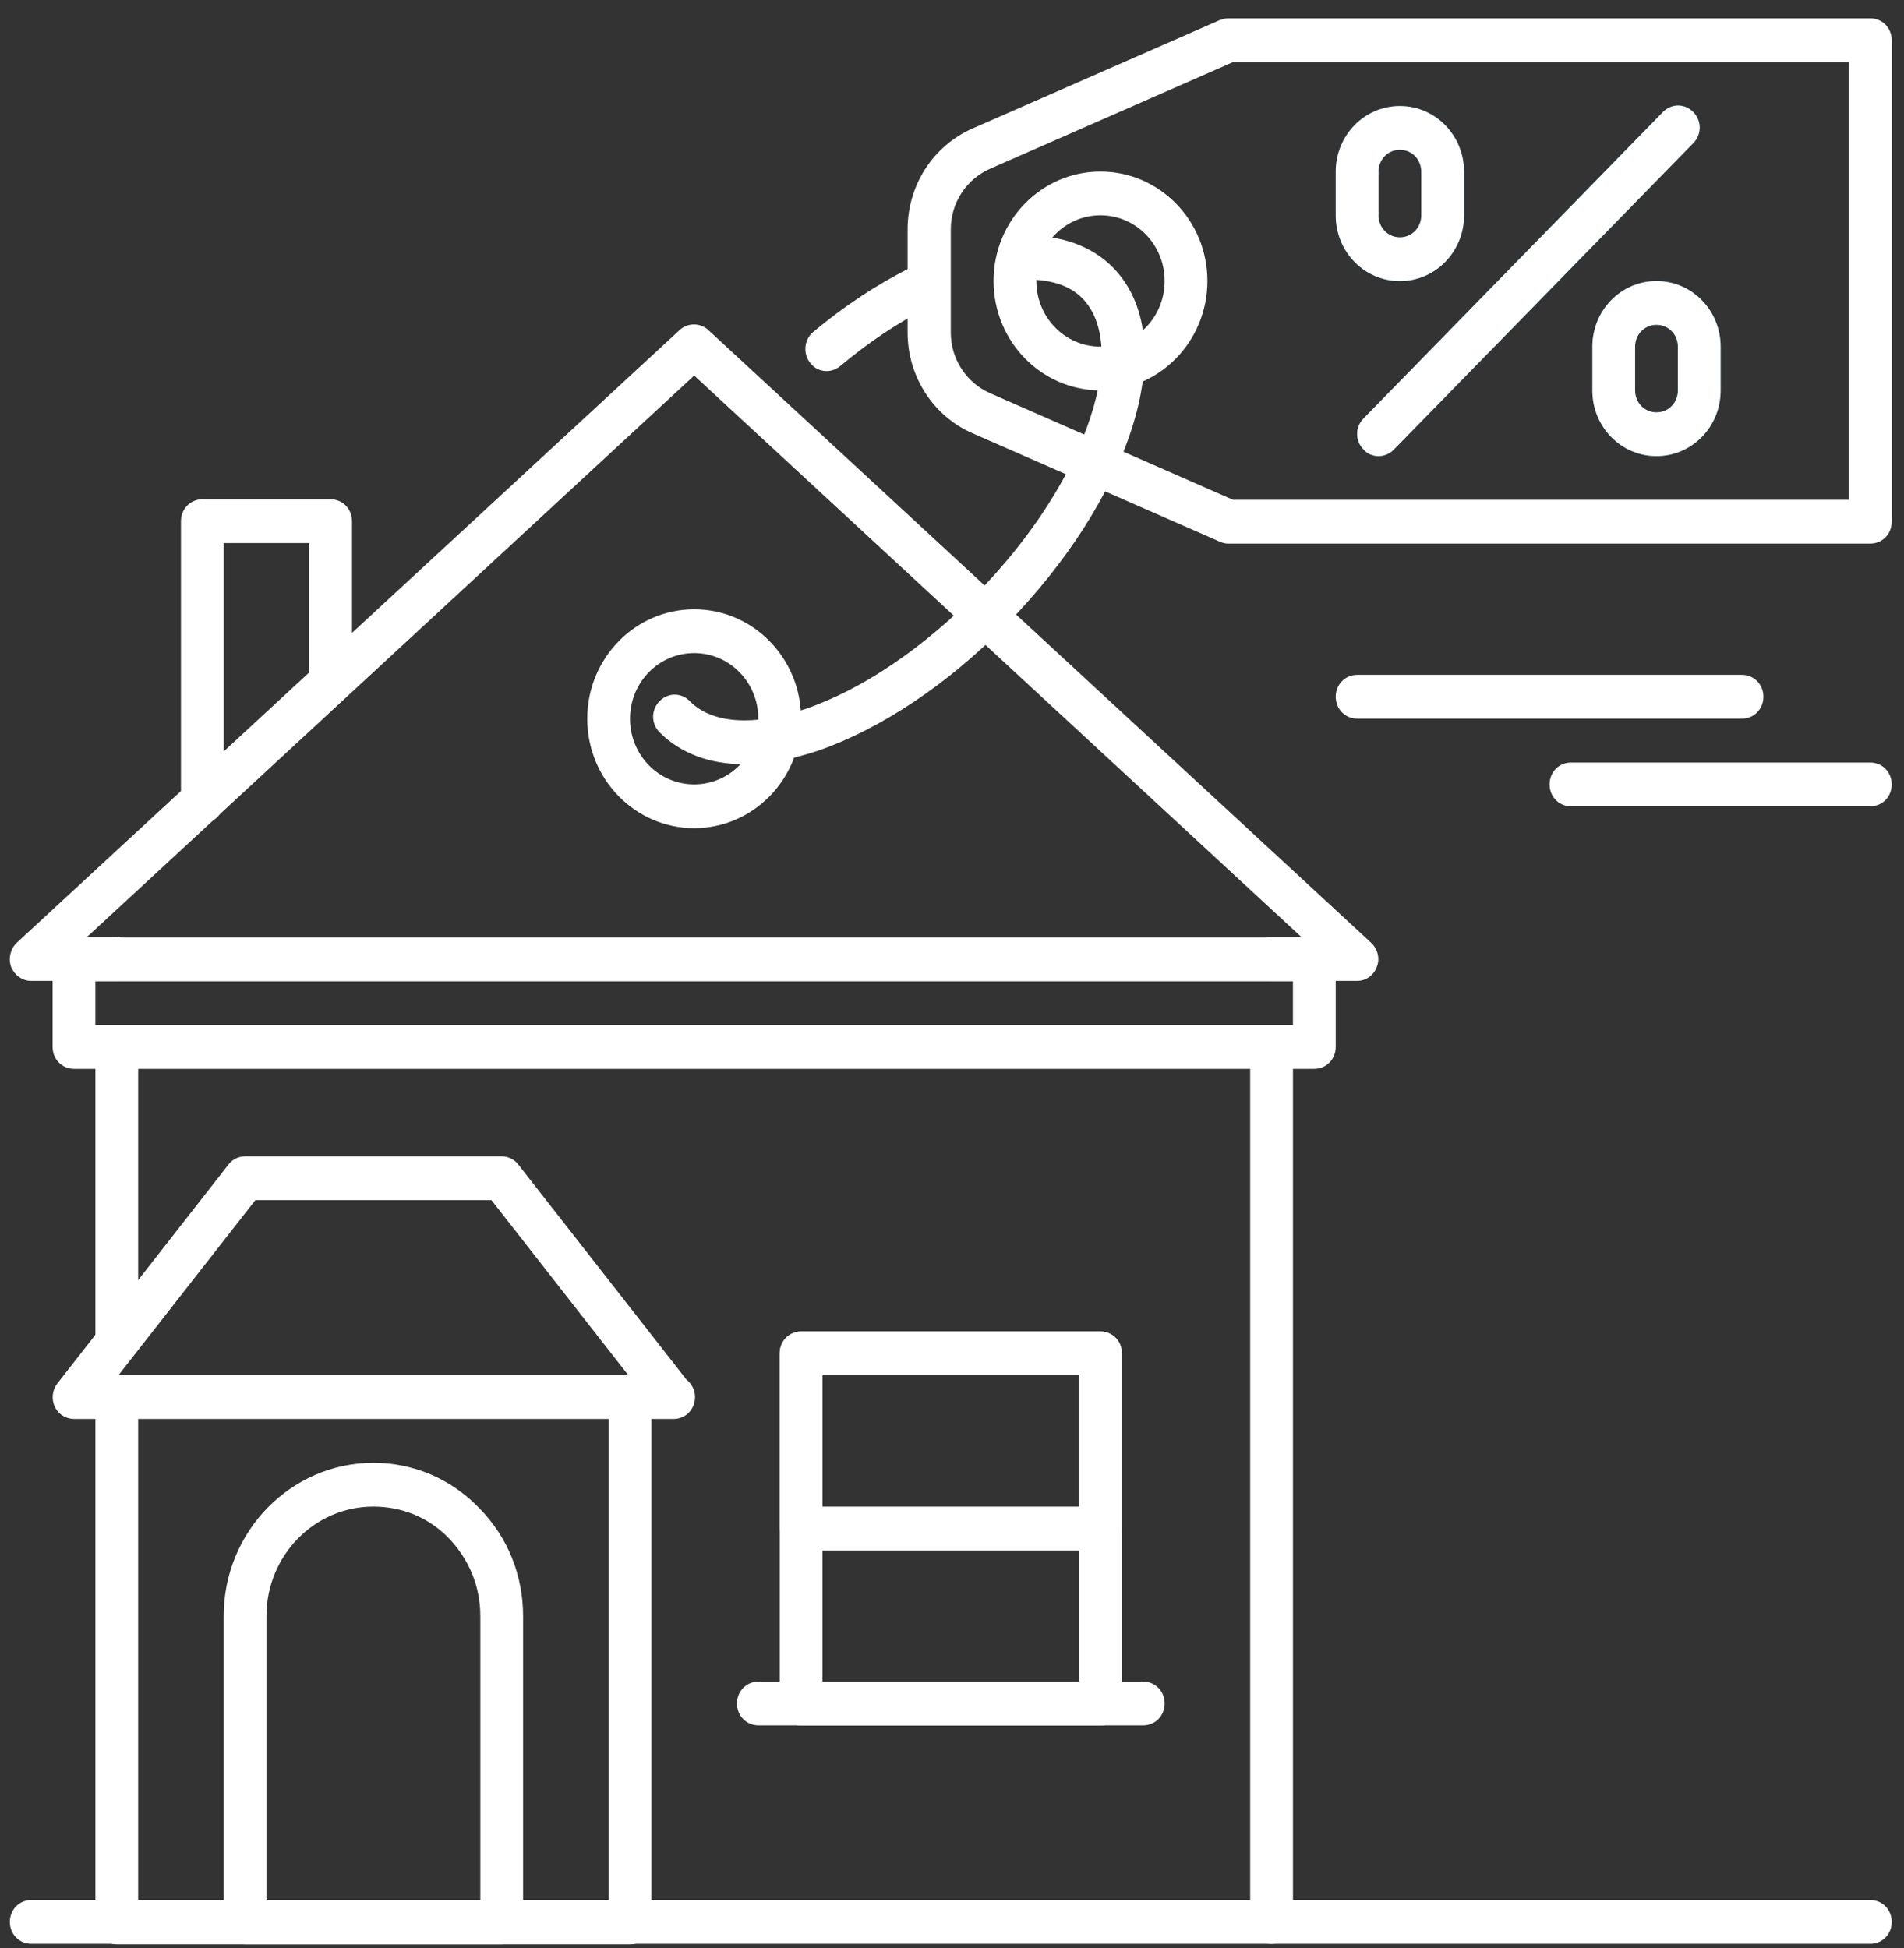 <svg width="86" height="88" viewBox="0 0 86 88" fill="none" xmlns="http://www.w3.org/2000/svg">
<rect x="0" y="0" width="86" height="88" fill="#333333" stroke="none"/>
<g clip-path="url(#clip0_515_18427)">
<path d="M84.479 87.805H1.411C0.87 87.805 0.445 87.37 0.445 86.817C0.445 86.263 0.87 85.828 1.411 85.828H84.479C85.02 85.828 85.445 86.263 85.445 86.817C85.445 87.37 85.02 87.805 84.479 87.805Z" fill="white"/>
<path d="M9.139 37.187C8.598 37.187 8.173 36.752 8.173 36.198V23.543C8.173 22.99 8.598 22.555 9.139 22.555H14.934C15.475 22.555 15.9 22.99 15.9 23.543V30.662C15.9 31.215 15.475 31.65 14.934 31.65C14.393 31.65 13.968 31.215 13.968 30.662V24.532H10.104V36.198C10.104 36.752 9.679 37.187 9.139 37.187Z" fill="white"/>
<path d="M57.434 87.805C56.894 87.805 56.468 87.37 56.468 86.817V47.489C56.468 46.935 56.894 46.5 57.434 46.5C57.975 46.5 58.4 46.935 58.4 47.489V86.817C58.4 87.37 57.975 87.805 57.434 87.805Z" fill="white"/>
<path d="M5.275 61.508C4.734 61.508 4.309 61.072 4.309 60.519V47.489C4.309 46.935 4.734 46.5 5.275 46.5C5.816 46.5 6.241 46.935 6.241 47.489V60.519C6.241 61.072 5.816 61.508 5.275 61.508Z" fill="white"/>
<path d="M61.298 44.31H57.434C56.893 44.31 56.468 43.875 56.468 43.322C56.468 42.768 56.893 42.333 57.434 42.333H58.786L31.354 16.965L3.923 42.333H5.275C5.816 42.333 6.241 42.768 6.241 43.322C6.241 43.875 5.816 44.31 5.275 44.31H1.411C1.006 44.31 0.658 44.053 0.503 43.678C0.368 43.302 0.465 42.867 0.754 42.59L30.698 14.908C31.065 14.572 31.625 14.572 31.992 14.908L61.935 42.59C62.225 42.867 62.341 43.302 62.186 43.678C62.051 44.053 61.703 44.31 61.298 44.31Z" fill="white"/>
<path d="M59.365 48.283H3.343C2.802 48.283 2.377 47.848 2.377 47.295V43.34C2.377 42.787 2.802 42.352 3.343 42.352H59.365C59.906 42.352 60.331 42.787 60.331 43.34V47.295C60.331 47.848 59.906 48.283 59.365 48.283ZM4.309 46.306H58.399V44.329H4.309V46.306Z" fill="white"/>
<path d="M51.639 77.938H34.253C33.712 77.938 33.287 77.503 33.287 76.95C33.287 76.396 33.712 75.961 34.253 75.961H51.639C52.18 75.961 52.605 76.396 52.605 76.95C52.605 77.503 52.18 77.938 51.639 77.938Z" fill="white"/>
<path d="M49.707 77.944H36.184C35.644 77.944 35.218 77.509 35.218 76.955V61.137C35.218 60.583 35.644 60.148 36.184 60.148H49.707C50.248 60.148 50.673 60.583 50.673 61.137V76.955C50.673 77.509 50.248 77.944 49.707 77.944ZM37.15 75.967H48.741V62.126H37.15V75.967Z" fill="white"/>
<path d="M49.707 70.035H36.184C35.644 70.035 35.218 69.6 35.218 69.046V61.137C35.218 60.583 35.644 60.148 36.184 60.148H49.707C50.248 60.148 50.673 60.583 50.673 61.137V69.046C50.673 69.6 50.248 70.035 49.707 70.035ZM37.15 68.058H48.741V62.126H37.15V68.058Z" fill="white"/>
<path d="M28.457 87.829H5.275C4.734 87.829 4.309 87.394 4.309 86.841V63.114C4.309 62.56 4.734 62.125 5.275 62.125C5.816 62.125 6.241 62.56 6.241 63.114V85.852H27.491V63.114C27.491 62.56 27.916 62.125 28.457 62.125C28.998 62.125 29.423 62.56 29.423 63.114V86.841C29.423 87.394 28.998 87.829 28.457 87.829Z" fill="white"/>
<path d="M30.427 64.098C30.407 64.098 30.407 64.098 30.388 64.098H3.343C2.976 64.098 2.628 63.88 2.473 63.544C2.319 63.208 2.357 62.793 2.589 62.496L10.316 52.61C10.49 52.373 10.78 52.234 11.07 52.234H22.661C22.951 52.234 23.24 52.373 23.414 52.61L31.006 62.319C31.238 62.496 31.393 62.793 31.393 63.109C31.393 63.663 30.968 64.098 30.427 64.098ZM5.352 62.121H28.379L22.197 54.212H11.534L5.352 62.121Z" fill="white"/>
<path d="M22.661 87.828H11.07C10.529 87.828 10.104 87.393 10.104 86.84V72.999C10.104 69.182 13.137 66.078 16.866 66.078C18.662 66.078 20.362 66.79 21.637 68.115C22.931 69.42 23.627 71.16 23.627 72.999V86.84C23.627 87.393 23.202 87.828 22.661 87.828ZM12.036 85.851H21.695V72.999C21.695 71.674 21.193 70.448 20.285 69.499C19.377 68.55 18.16 68.055 16.866 68.055C14.2 68.055 12.036 70.27 12.036 72.999V85.851Z" fill="white"/>
<path d="M31.355 37.41C28.689 37.41 26.525 35.195 26.525 32.467C26.525 29.738 28.689 27.523 31.355 27.523C34.021 27.523 36.184 29.738 36.184 32.467C36.184 35.195 34.021 37.41 31.355 37.41ZM31.355 29.501C29.751 29.501 28.457 30.826 28.457 32.467C28.457 34.108 29.751 35.432 31.355 35.432C32.958 35.432 34.252 34.108 34.252 32.467C34.252 30.826 32.958 29.501 31.355 29.501Z" fill="white"/>
<path d="M84.479 24.555H55.502C55.367 24.555 55.251 24.536 55.115 24.476L43.93 19.573C42.153 18.802 40.994 17.002 40.994 15.025V10.359C40.994 8.381 42.134 6.602 43.911 5.811L55.096 0.907C55.251 0.848 55.367 0.828 55.502 0.828H84.479C85.02 0.828 85.445 1.263 85.445 1.817V23.567C85.445 24.12 85.02 24.555 84.479 24.555ZM55.695 22.578H83.513V2.805H55.695L44.703 7.63C43.641 8.104 42.945 9.172 42.945 10.359V15.025C42.945 16.211 43.641 17.279 44.703 17.754L55.695 22.578ZM49.706 17.635C47.041 17.635 44.877 15.42 44.877 12.692C44.877 9.963 47.041 7.749 49.706 7.749C52.372 7.749 54.536 9.963 54.536 12.692C54.536 15.42 52.372 17.635 49.706 17.635ZM49.706 9.726C48.103 9.726 46.809 11.051 46.809 12.692C46.809 14.333 48.103 15.658 49.706 15.658C51.31 15.658 52.604 14.333 52.604 12.692C52.604 11.051 51.31 9.726 49.706 9.726Z" fill="white"/>
<path d="M33.614 34.522C32.05 34.522 30.736 34.028 29.79 33.079C29.403 32.683 29.403 32.07 29.79 31.675C30.176 31.279 30.775 31.279 31.161 31.675C32.146 32.683 34.039 32.822 36.358 32.031C38.927 31.161 41.69 29.282 44.143 26.791C46.596 24.28 48.412 21.452 49.262 18.823C50.035 16.45 49.9 14.532 48.914 13.504C48.316 12.871 47.388 12.594 46.21 12.634C45.727 12.673 45.225 12.238 45.205 11.685C45.186 11.131 45.592 10.676 46.133 10.656C47.852 10.577 49.301 11.091 50.286 12.1C51.832 13.682 52.121 16.292 51.097 19.436C50.151 22.342 48.161 25.446 45.495 28.175C42.829 30.904 39.796 32.92 36.957 33.909C35.759 34.305 34.638 34.522 33.614 34.522Z" fill="white"/>
<path d="M37.343 16.762C37.053 16.762 36.782 16.643 36.589 16.386C36.261 15.971 36.319 15.338 36.724 15.002C38.115 13.835 39.564 12.886 40.994 12.155C41.477 11.918 42.056 12.115 42.288 12.61C42.52 13.104 42.327 13.697 41.844 13.934C40.53 14.587 39.216 15.477 37.941 16.544C37.767 16.683 37.555 16.762 37.343 16.762Z" fill="white"/>
<path d="M84.48 36.423H70.957C70.416 36.423 69.991 35.988 69.991 35.434C69.991 34.88 70.416 34.445 70.957 34.445H84.48C85.02 34.445 85.445 34.88 85.445 35.434C85.445 35.988 85.02 36.423 84.48 36.423Z" fill="white"/>
<path d="M78.684 32.462H61.298C60.757 32.462 60.332 32.027 60.332 31.473C60.332 30.919 60.757 30.484 61.298 30.484H78.684C79.225 30.484 79.65 30.919 79.65 31.473C79.65 32.027 79.225 32.462 78.684 32.462Z" fill="white"/>
<path d="M62.264 20.604C62.013 20.604 61.761 20.505 61.588 20.307C61.201 19.912 61.201 19.299 61.588 18.903L75.11 5.062C75.497 4.667 76.096 4.667 76.482 5.062C76.868 5.458 76.868 6.071 76.482 6.466L62.959 20.307C62.766 20.505 62.515 20.604 62.264 20.604Z" fill="#0277BD"/>
<path d="M74.82 20.604C73.217 20.604 71.923 19.28 71.923 17.639V15.661C71.923 14.02 73.217 12.695 74.82 12.695C76.424 12.695 77.718 14.02 77.718 15.661V17.639C77.718 19.28 76.424 20.604 74.82 20.604ZM74.82 14.673C74.279 14.673 73.854 15.108 73.854 15.661V17.639C73.854 18.192 74.279 18.627 74.82 18.627C75.361 18.627 75.786 18.192 75.786 17.639V15.661C75.786 15.108 75.361 14.673 74.82 14.673Z" fill="#0277BD"/>
<path d="M63.23 12.698C61.626 12.698 60.332 11.373 60.332 9.732V7.755C60.332 6.114 61.626 4.789 63.23 4.789C64.833 4.789 66.127 6.114 66.127 7.755V9.732C66.127 11.373 64.833 12.698 63.23 12.698ZM63.23 6.766C62.689 6.766 62.264 7.201 62.264 7.755V9.732C62.264 10.286 62.689 10.721 63.23 10.721C63.77 10.721 64.195 10.286 64.195 9.732V7.755C64.195 7.201 63.77 6.766 63.23 6.766Z" fill="#0277BD"/>
<path d="M62.264 20.604C62.013 20.604 61.761 20.505 61.588 20.307C61.201 19.912 61.201 19.299 61.588 18.903L75.11 5.062C75.497 4.667 76.096 4.667 76.482 5.062C76.868 5.458 76.868 6.071 76.482 6.466L62.959 20.307C62.766 20.505 62.515 20.604 62.264 20.604Z" fill="white"/>
<path d="M74.82 20.604C73.217 20.604 71.923 19.28 71.923 17.639V15.661C71.923 14.02 73.217 12.695 74.82 12.695C76.424 12.695 77.718 14.02 77.718 15.661V17.639C77.718 19.28 76.424 20.604 74.82 20.604ZM74.82 14.673C74.279 14.673 73.854 15.108 73.854 15.661V17.639C73.854 18.192 74.279 18.627 74.82 18.627C75.361 18.627 75.786 18.192 75.786 17.639V15.661C75.786 15.108 75.361 14.673 74.82 14.673Z" fill="white"/>
<path d="M63.23 12.698C61.626 12.698 60.332 11.373 60.332 9.732V7.755C60.332 6.114 61.626 4.789 63.23 4.789C64.833 4.789 66.127 6.114 66.127 7.755V9.732C66.127 11.373 64.833 12.698 63.23 12.698ZM63.23 6.766C62.689 6.766 62.264 7.201 62.264 7.755V9.732C62.264 10.286 62.689 10.721 63.23 10.721C63.77 10.721 64.195 10.286 64.195 9.732V7.755C64.195 7.201 63.77 6.766 63.23 6.766Z" fill="white"/>
</g>
<defs>
<clipPath id="clip0_515_18427">
<rect width="85" height="87" fill="white" transform="translate(0.445 0.828)"/>
</clipPath>
</defs>
</svg>
